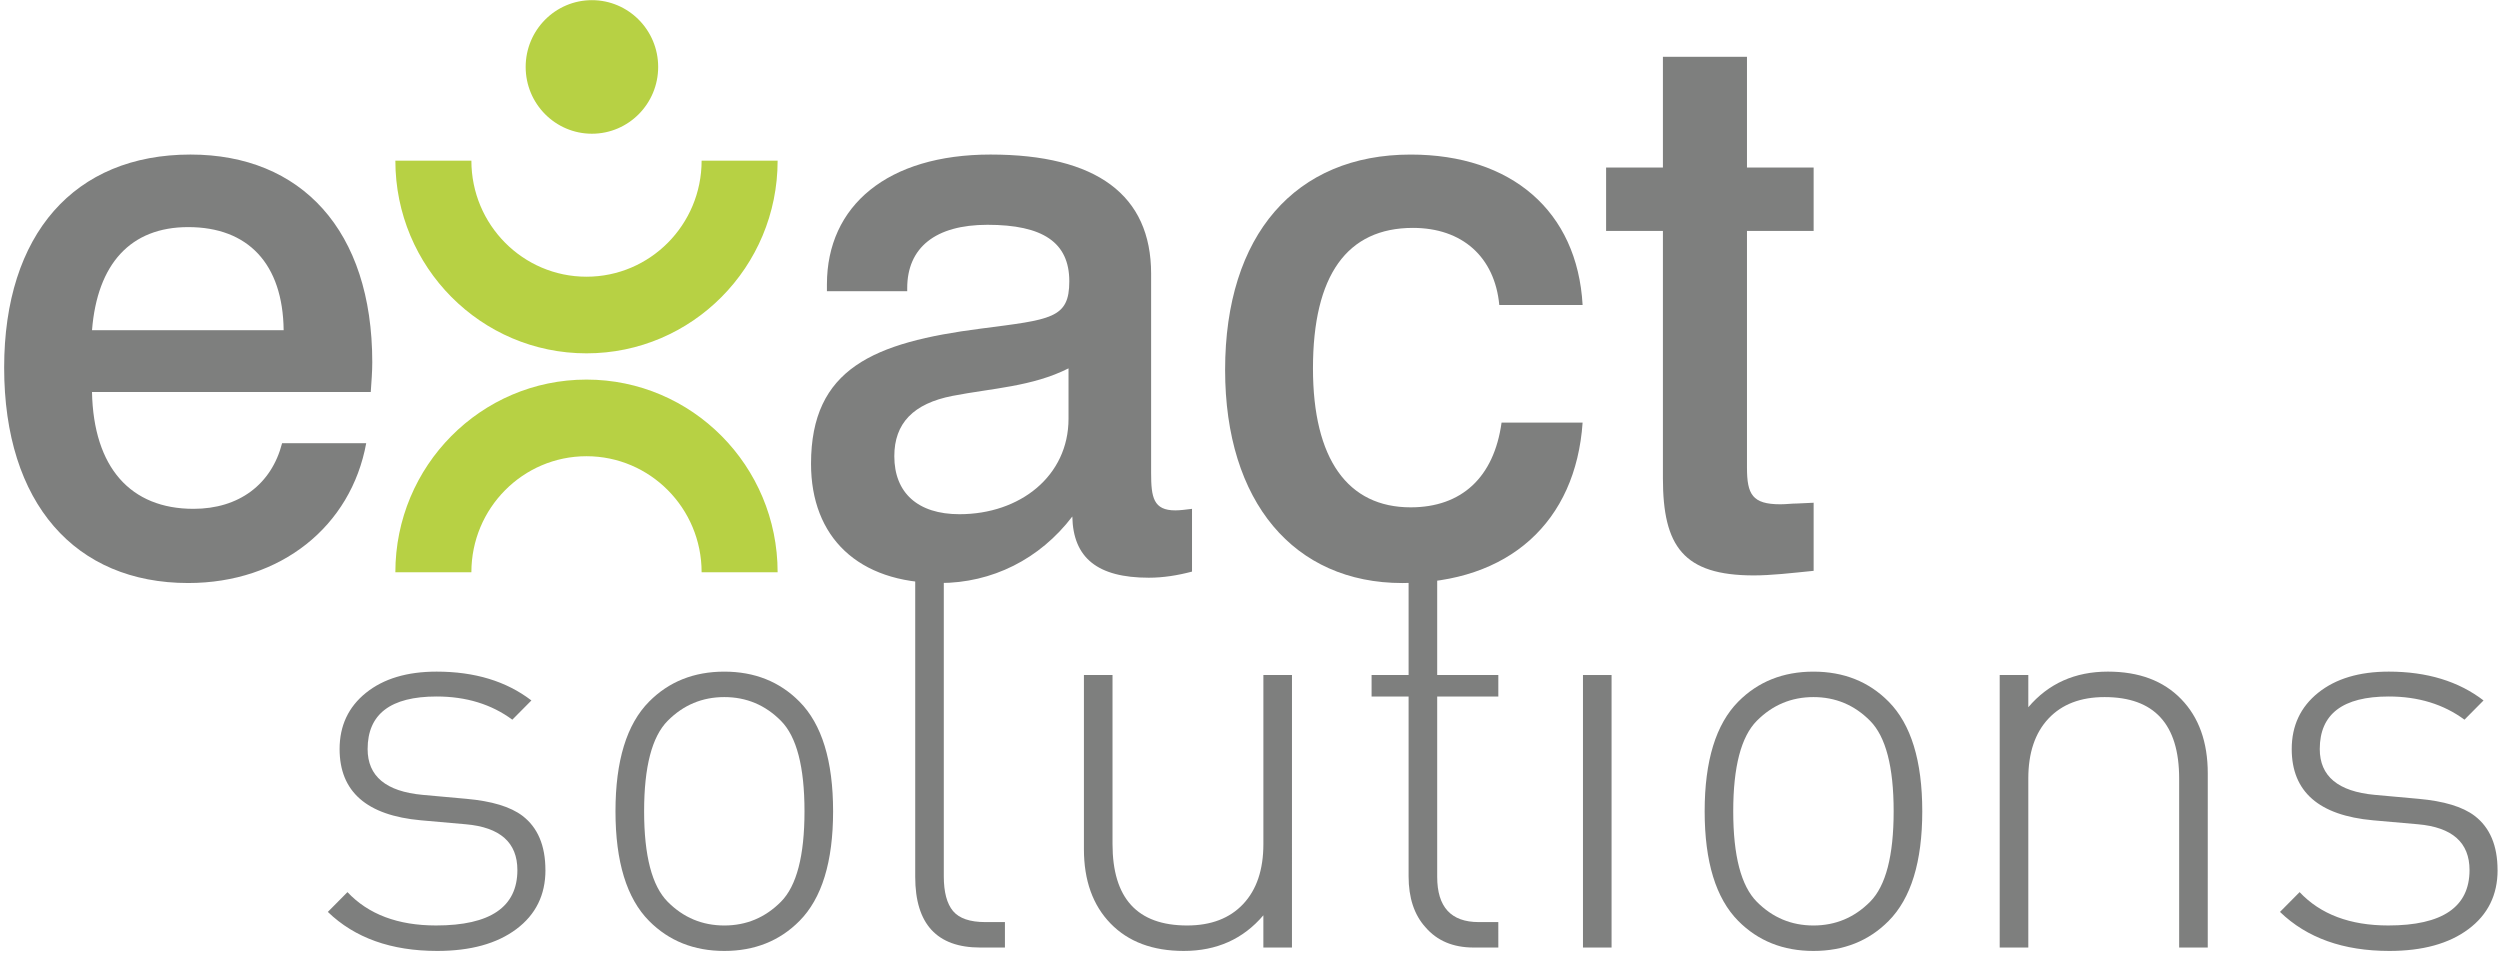 <svg height="53" viewBox="0 0 139 53" width="139" xmlns="http://www.w3.org/2000/svg"><g fill="none" fill-rule="evenodd"><path d="m43.236 8.933c0 5.915-4.758 10.713-10.627 10.713-5.868 0-10.627-4.797-10.627-10.713h4.227c0 3.563 2.866 6.452 6.4 6.452 3.535 0 6.401-2.889 6.401-6.452z" fill="#b7d144"/><path d="m43.236 31.818c0-5.915-4.758-10.713-10.627-10.713-5.868 0-10.627 4.798-10.627 10.713h4.227c0-3.563 2.866-6.452 6.4-6.452 3.535 0 6.401 2.889 6.401 6.452z" fill="#b7d144"/><path d="m32.911.009c2.033 0 3.683 1.663 3.683 3.713 0 2.051-1.65 3.713-3.683 3.713-2.034 0-3.684-1.663-3.684-3.713 0-2.05 1.65-3.713 3.684-3.713" fill="#b7d144"/><g fill="#7e7f7e"><path d="m15.771 18.358h-10.655c.295-3.694 2.147-5.731 5.348-5.731 3.327 0 5.264 2.037 5.307 5.731zm4.843 3.438c.042-.594.084-1.146.084-1.656 0-7.344-3.959-11.547-10.107-11.547-6.444 0-10.36 4.416-10.36 11.845 0 7.557 3.959 11.978 10.233 11.978 5.137 0 9.055-3.148 9.897-7.776h-4.676c-.589 2.293-2.4 3.651-4.927 3.651-3.496 0-5.559-2.293-5.643-6.496z"/><path d="m59.621 28.717c.042 2.293 1.39 3.404 4.254 3.404.8 0 1.6-.128 2.401-.34v-3.489c-.337.042-.673.085-.927.085-1.221 0-1.347-.722-1.347-2.081v-11.08c0-4.373-3.033-6.623-8.929-6.623-5.727 0-9.096 2.845-9.096 7.217v.382h4.464v-.169c0-2.251 1.558-3.524 4.464-3.524 3.074 0 4.548.977 4.548 3.141 0 2.08-1.011 2.123-4.927 2.632-5.938.765-9.433 2.208-9.433 7.514 0 4.076 2.611 6.63 7.159 6.63 2.906 0 5.559-1.323 7.37-3.7zm-.211-8.236v2.802c0 3.183-2.694 5.307-6.064 5.307-2.317 0-3.622-1.189-3.622-3.226 0-1.825 1.053-2.929 3.243-3.354 2.189-.425 4.422-.51 6.443-1.529z"/><path d="m87.993 16.957c-.295-5.222-3.959-8.363-9.56-8.363-6.402 0-10.317 4.458-10.317 11.972 0 7.344 3.832 11.851 9.854 11.851 5.938 0 9.644-3.403 10.023-8.922h-4.506c-.421 3.058-2.233 4.713-5.054 4.713-3.495 0-5.432-2.675-5.432-7.726 0-5.18 1.896-7.811 5.559-7.811 2.738 0 4.548 1.613 4.801 4.287z"/><path d="m92.458 3.159v6.156h-3.159v3.524h3.159v13.755c0 3.778 1.137 5.399 5.053 5.399.968 0 2.063-.127 3.327-.255v-3.786l-.926.043c-.295 0-.589.043-.927.043-1.558 0-1.853-.553-1.853-2.038v-13.16h3.706v-3.524h-3.706v-6.156z"/><path d="m30.327 48.377c0 1.382-.54 2.477-1.621 3.284-1.081.807-2.547 1.211-4.397 1.211-2.557 0-4.585-.723-6.081-2.17l1.091-1.1c1.164 1.236 2.806 1.854 4.927 1.854 3.014 0 4.521-1.026 4.521-3.08 0-1.53-.956-2.379-2.869-2.547l-2.494-.22c-3.014-.272-4.522-1.592-4.522-3.961 0-1.299.489-2.341 1.466-3.127.977-.786 2.286-1.179 3.928-1.179 2.121 0 3.878.534 5.27 1.603l-1.06 1.069c-1.164-.859-2.568-1.289-4.21-1.289-2.557 0-3.836.975-3.836 2.923 0 1.509 1.019 2.358 3.056 2.546l2.433.22c1.413.126 2.453.44 3.117.943.853.65 1.279 1.656 1.279 3.019"/><path d="m46.32 45.108c0 2.808-.624 4.84-1.871 6.098-1.102 1.111-2.495 1.666-4.178 1.666-1.685 0-3.078-.556-4.18-1.666-1.247-1.258-1.87-3.291-1.87-6.098 0-2.809.623-4.841 1.87-6.099 1.102-1.111 2.495-1.666 4.18-1.666 1.683 0 3.076.555 4.178 1.666 1.247 1.258 1.871 3.29 1.871 6.099zm-1.59-0c0-2.473-.436-4.15-1.309-5.03-.873-.881-1.923-1.32-3.149-1.32-1.227 0-2.277.44-3.15 1.32-.873.88-1.309 2.556-1.309 5.03 0 2.472.437 4.149 1.309 5.029.873.88 1.923 1.32 3.15 1.32 1.226 0 2.275-.44 3.149-1.32.873-.88 1.309-2.557 1.309-5.029z"/><path d="m55.874 52.683h-1.372c-2.412 0-3.616-1.31-3.616-3.929v-18.453h1.589v18.421c0 .88.172 1.524.514 1.933.344.408.941.613 1.794.613h1.091z"/><path d="m71.833 52.683h-1.59v-1.792c-1.122 1.321-2.598 1.981-4.427 1.981-1.726 0-3.082-.509-4.069-1.525-.988-1.017-1.481-2.394-1.481-4.133v-9.683h1.59v9.399c0 3.018 1.382 4.527 4.148 4.527 1.33 0 2.37-.398 3.118-1.194.748-.796 1.122-1.907 1.122-3.332v-9.399h1.59z"/><path d="m83.307 52.683h-1.372c-1.143 0-2.037-.378-2.682-1.132-.624-.691-.935-1.635-.935-2.829v-9.996h-2.058v-1.195h2.058v-7.379h1.59v7.379h3.399v1.195h-3.399v10.027c0 1.678.769 2.515 2.307 2.515h1.091z"/><path d="m88.013 52.683h1.59v-15.152h-1.59z"/><path d="m106.878 45.108c0 2.808-.624 4.84-1.872 6.098-1.102 1.111-2.494 1.666-4.178 1.666-1.684 0-3.077-.556-4.179-1.666-1.247-1.258-1.87-3.291-1.87-6.098 0-2.809.624-4.841 1.87-6.099 1.102-1.111 2.495-1.666 4.179-1.666 1.684 0 3.077.555 4.178 1.666 1.247 1.258 1.872 3.29 1.872 6.099zm-1.591-0c0-2.473-.437-4.15-1.309-5.03-.873-.881-1.923-1.32-3.15-1.32-1.227 0-2.277.44-3.15 1.32-.873.88-1.31 2.556-1.31 5.03 0 2.472.437 4.149 1.31 5.029.873.88 1.922 1.32 3.15 1.32 1.226 0 2.276-.44 3.15-1.32.873-.88 1.309-2.557 1.309-5.029z"/><path d="m122.751 52.683h-1.59v-9.399c0-3.017-1.382-4.526-4.147-4.526-1.331 0-2.37.399-3.118 1.194-.748.796-1.122 1.907-1.122 3.332v9.399h-1.591v-15.152h1.591v1.791c1.122-1.32 2.599-1.98 4.427-1.98 1.726 0 3.082.508 4.07 1.525.987 1.016 1.481 2.394 1.481 4.133z"/><path d="m138.866 48.377c0 1.382-.54 2.477-1.622 3.284-1.081.807-2.546 1.211-4.397 1.211-2.557 0-4.584-.723-6.08-2.17l1.091-1.1c1.164 1.236 2.807 1.854 4.927 1.854 3.014 0 4.521-1.026 4.521-3.08 0-1.53-.957-2.379-2.869-2.547l-2.495-.22c-3.014-.272-4.522-1.592-4.522-3.961 0-1.299.489-2.341 1.466-3.127.977-.786 2.287-1.179 3.929-1.179 2.121 0 3.877.534 5.27 1.603l-1.06 1.069c-1.164-.859-2.568-1.289-4.21-1.289-2.557 0-3.836.975-3.836 2.923 0 1.509 1.019 2.358 3.056 2.546l2.433.22c1.413.126 2.453.44 3.117.943.853.65 1.279 1.656 1.279 3.019"/></g></g></svg>